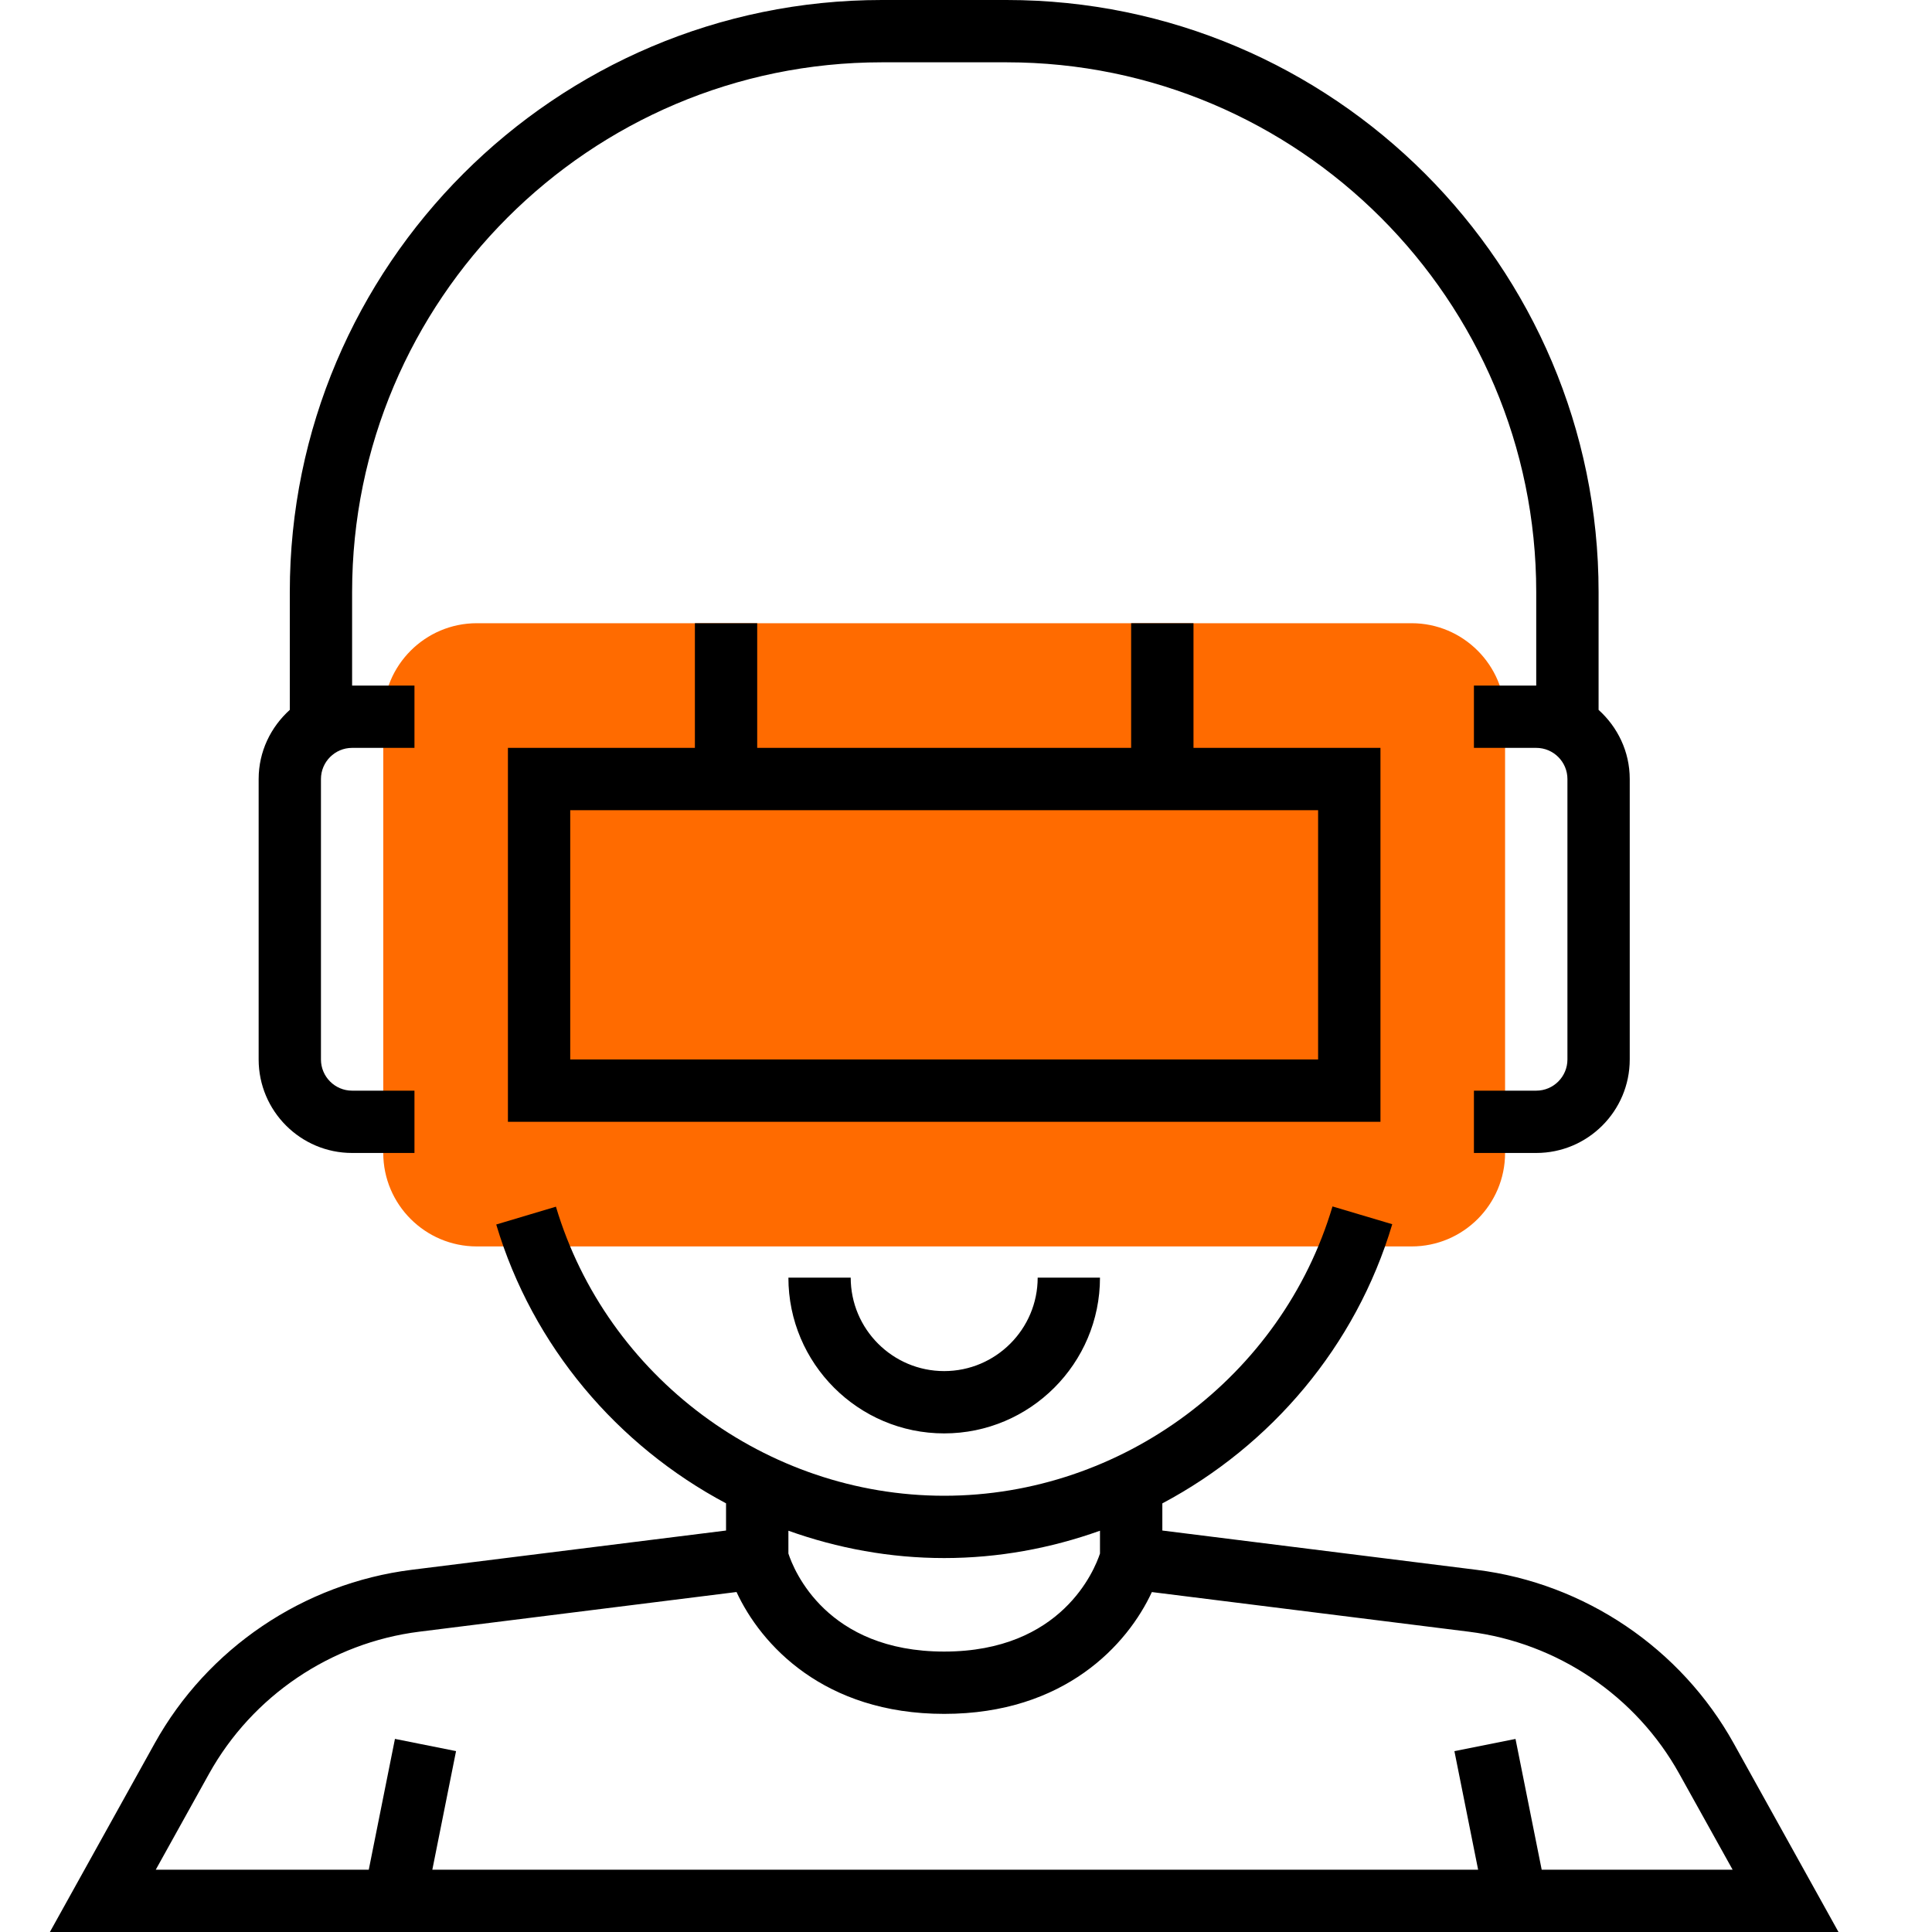 <?xml version="1.0" encoding="UTF-8"?>
<svg width="40px" height="40px" viewBox="0 0 40 40" version="1.1" xmlns="http://www.w3.org/2000/svg" xmlns:xlink="http://www.w3.org/1999/xlink">
    <!-- Generator: Sketch 53.2 (72643) - https://sketchapp.com -->
    <title>Icons / Services / iSense VR</title>
    <desc>Created with Sketch.</desc>
    <g id="Icons-/-Services-/-iSense-VR" stroke="none" stroke-width="1" fill="none" fill-rule="evenodd">
        <g id="virtual-reality" transform="translate(1, 0)">
            <path d="M28.226,25.806 L8.871,25.806 C7.804,25.806 6.935,24.938 6.935,23.871 L6.935,14.839 C6.935,13.772 7.804,12.903 8.871,12.903 L28.226,12.903 C29.293,12.903 30.161,13.772 30.161,14.839 L30.161,23.871 C30.161,24.938 29.293,25.806 28.226,25.806 Z" id="Details" fill="#FF6B00"></path>
            <path d="M34.896,36.097 L37.064,40 L0.033,40 L2.201,36.097 C3.295,34.125 5.286,32.781 7.524,32.501 L14.032,31.688 L14.032,31.125 C11.788,29.932 10.028,27.879 9.274,25.352 L10.51,24.983 C11.562,28.506 14.867,30.968 18.548,30.968 C22.232,30.968 25.539,28.505 26.588,24.978 L27.825,25.346 C27.072,27.877 25.31,29.933 23.065,31.126 L23.065,31.688 L29.573,32.502 C31.811,32.781 33.801,34.125 34.896,36.097 Z M21.774,31.692 C20.755,32.056 19.668,32.258 18.548,32.258 C17.429,32.258 16.342,32.056 15.323,31.692 L15.323,32.164 C15.435,32.508 16.112,34.194 18.548,34.194 C20.985,34.194 21.663,32.5 21.774,32.164 L21.774,31.692 Z M30.919,38.71 L34.872,38.71 L33.768,36.725 C32.872,35.111 31.244,34.012 29.413,33.783 L22.848,32.962 C22.346,34.047 21.044,35.484 18.548,35.484 C16.053,35.484 14.751,34.046 14.249,32.961 L7.684,33.782 C5.853,34.011 4.225,35.111 3.328,36.724 L2.225,38.71 L6.635,38.71 L7.177,36.002 L8.442,36.255 L7.951,38.71 L29.603,38.71 L29.112,36.256 L30.377,36.003 L30.919,38.71 Z M18.548,29.677 C16.77,29.677 15.323,28.23 15.323,26.452 L16.613,26.452 C16.613,27.519 17.481,28.387 18.548,28.387 C19.615,28.387 20.484,27.519 20.484,26.452 L21.774,26.452 C21.774,28.23 20.327,29.677 18.548,29.677 Z M32.097,14.697 C32.49,15.052 32.742,15.559 32.742,16.129 L32.742,21.935 C32.742,23.003 31.874,23.871 30.806,23.871 L29.516,23.871 L29.516,22.581 L30.806,22.581 C31.163,22.581 31.452,22.291 31.452,21.935 L31.452,16.129 C31.452,15.774 31.163,15.484 30.806,15.484 L29.516,15.484 L29.516,14.194 L30.806,14.194 L30.806,12.258 C30.806,6.21 25.886,1.29 19.839,1.29 L17.258,1.29 C11.21,1.29 6.29,6.21 6.29,12.258 L6.29,14.194 L7.581,14.194 L7.581,15.484 L6.29,15.484 C5.934,15.484 5.645,15.774 5.645,16.129 L5.645,21.935 C5.645,22.291 5.934,22.581 6.29,22.581 L7.581,22.581 L7.581,23.871 L6.29,23.871 C5.223,23.871 4.355,23.003 4.355,21.935 L4.355,16.129 C4.355,15.559 4.607,15.051 5,14.697 L5,12.258 C5,5.499 10.499,1.77635684e-15 17.258,1.77635684e-15 L19.839,1.77635684e-15 C26.598,1.77635684e-15 32.097,5.499 32.097,12.258 L32.097,14.697 Z M23.71,15.484 L27.581,15.484 L27.581,23.226 L9.516,23.226 L9.516,15.484 L13.387,15.484 L13.387,12.903 L14.677,12.903 L14.677,15.484 L22.419,15.484 L22.419,12.903 L23.71,12.903 L23.71,15.484 Z M26.29,21.935 L26.29,16.774 L10.806,16.774 L10.806,21.935 L26.29,21.935 Z" id="Main" fill="#000000" fill-rule="nonzero"></path>
        </g>
    </g>
</svg>
